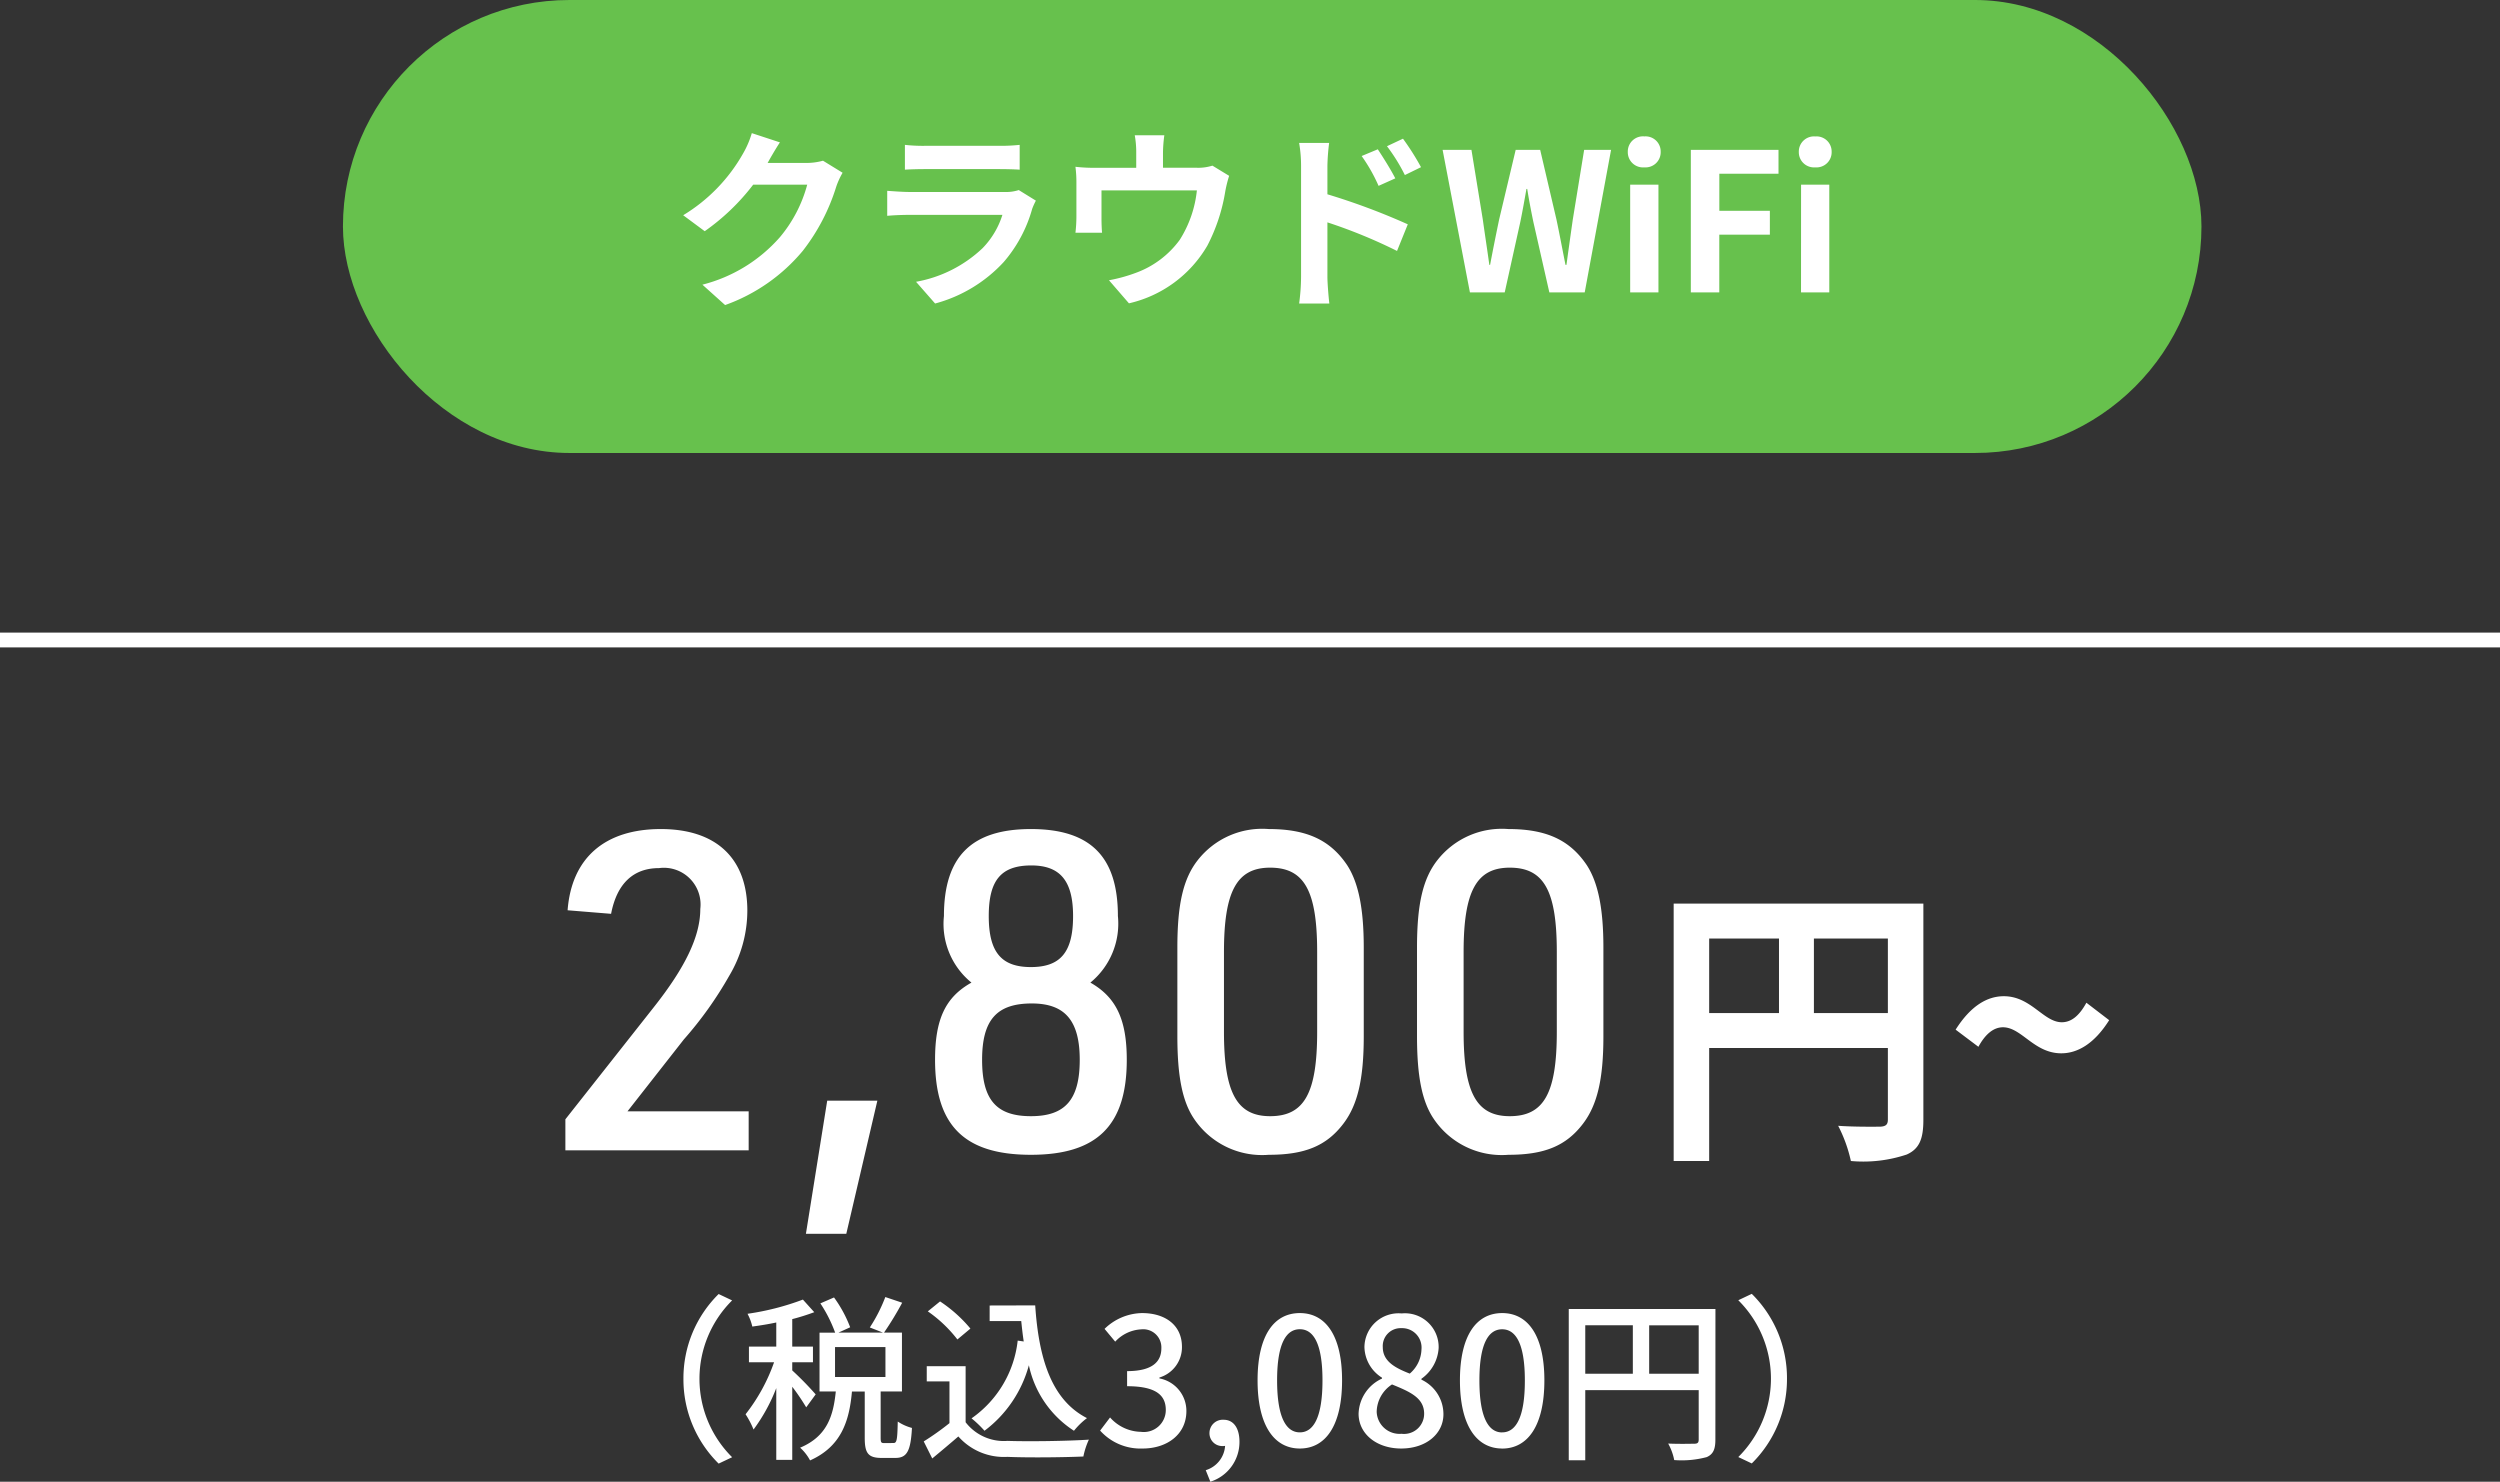 <svg xmlns="http://www.w3.org/2000/svg" width="169" height="100.164" viewBox="0 0 169 100.164"><rect x="0" y="0" width="169" height="100.164" fill="#333333" stroke="none"/><g transform="translate(-3436.5 -2324.236)"><g transform="translate(2685 2066)"><rect width="125.636" height="30.622" rx="15.311" transform="translate(774.683 258.236)" fill="#67c14d"/><path d="M-30.778-10.14l-1.9-.624A6.254,6.254,0,0,1-33.261-9.4a11.447,11.447,0,0,1-4.056,4.186l1.456,1.079A14.818,14.818,0,0,0-32.585-7.28h3.653a9.241,9.241,0,0,1-1.846,3.549A10.361,10.361,0,0,1-36.017-.52L-34.483.858a12.139,12.139,0,0,0,5.252-3.666A13.564,13.564,0,0,0-26.969-7.15a5.2,5.2,0,0,1,.429-.936L-27.866-8.9A4.169,4.169,0,0,1-29-8.749H-31.61c.013-.026.026-.039.039-.065C-31.415-9.1-31.077-9.685-30.778-10.14Zm8.45.169v1.677c.377-.026.936-.039,1.352-.039H-16c.468,0,1.079.013,1.43.039V-9.971a12.257,12.257,0,0,1-1.4.065h-5.005A10.958,10.958,0,0,1-22.328-9.971Zm8.853,3.77-1.157-.715a2.742,2.742,0,0,1-.949.13h-6.435c-.4,0-.962-.039-1.508-.078v1.69c.546-.052,1.2-.065,1.508-.065h6.279A5.64,5.64,0,0,1-17.076-2.99a8.769,8.769,0,0,1-4.5,2.275L-20.287.754a9.735,9.735,0,0,0,4.641-2.808,9.343,9.343,0,0,0,1.924-3.6A4.817,4.817,0,0,1-13.475-6.2Zm8.684-4.42h-2a6.423,6.423,0,0,1,.1,1.2v1H-9.471A10.785,10.785,0,0,1-10.8-8.489a8.3,8.3,0,0,1,.065,1.118v2.249A9.86,9.86,0,0,1-10.8-4.03H-9c-.026-.26-.039-.663-.039-.962v-1.9h6.448A7.718,7.718,0,0,1-3.751-3.549,6.364,6.364,0,0,1-6.7-1.326a10.587,10.587,0,0,1-1.833.507L-7.183.741a8.261,8.261,0,0,0,5.3-3.9A12.107,12.107,0,0,0-.67-6.838a8.681,8.681,0,0,1,.26-1.04l-1.131-.689a3.163,3.163,0,0,1-1.079.143H-4.882v-1A9.448,9.448,0,0,1-4.791-10.621Zm14.43.949-1.092.455A11.137,11.137,0,0,1,9.691-7.2l1.131-.507C10.523-8.294,10-9.126,9.639-9.672Zm1.7-.715-1.079.507a12.172,12.172,0,0,1,1.209,1.95l1.092-.533A17.217,17.217,0,0,0,11.342-10.387ZM4.452-1.053A14.077,14.077,0,0,1,4.322.754H6.363C6.3.221,6.233-.689,6.233-1.053V-4.732A34.827,34.827,0,0,1,10.939-2.8L11.667-4.6A45.226,45.226,0,0,0,6.233-6.63v-1.9A14.138,14.138,0,0,1,6.35-10.1H4.322a9.173,9.173,0,0,1,.13,1.573ZM15.866,0h2.353l1.053-4.758c.156-.754.286-1.5.416-2.236h.052c.117.741.26,1.482.416,2.236L21.235,0h2.392l1.781-9.633h-1.82l-.767,4.706c-.143,1-.286,2.028-.429,3.068h-.065c-.208-1.04-.4-2.08-.611-3.068l-1.1-4.706H18.96L17.842-4.927c-.208,1-.416,2.028-.611,3.068h-.052c-.143-1.04-.3-2.054-.442-3.068L15.97-9.633H14.02ZM26.7,0h1.911V-7.28H26.7Zm.962-8.45a1.024,1.024,0,0,0,1.1-1.053,1.021,1.021,0,0,0-1.1-1.04A1.025,1.025,0,0,0,26.539-9.5,1.028,1.028,0,0,0,27.657-8.45ZM30.8,0h1.924V-3.9h3.419V-5.512H32.727V-8.021h4V-9.633H30.8Zm7.449,0h1.911V-7.28H38.252Zm.962-8.45A1.024,1.024,0,0,0,40.319-9.5a1.021,1.021,0,0,0-1.105-1.04A1.025,1.025,0,0,0,38.1-9.5,1.028,1.028,0,0,0,39.214-8.45Z" transform="translate(835 278)" fill="#fff"/></g><path d="M169,.5H0v-1H169Z" transform="translate(3436.5 2367.5)" fill="#fff"/><g transform="translate(3032 2007)"><path d="M-35.28,0h12.39V-2.64h-8.19l3.81-4.86a25.348,25.348,0,0,0,3.06-4.29,8.615,8.615,0,0,0,1.23-4.41c0-3.54-2.1-5.52-5.85-5.52-3.78,0-6.03,1.95-6.3,5.49l2.94.24c.39-2.04,1.5-3.09,3.24-3.09a2.481,2.481,0,0,1,2.79,2.76c0,1.83-.99,3.93-3.18,6.69L-35.28-2.1Zm16.26,5.64h2.73l2.1-9h-3.39ZM-7.83-11.34c-1.77.99-2.46,2.49-2.46,5.22C-10.29-1.68-8.31.3-3.81.3.66.3,2.67-1.68,2.67-6.12c0-2.73-.72-4.23-2.46-5.22a5.15,5.15,0,0,0,1.86-4.5c0-4.02-1.86-5.88-5.88-5.88s-5.88,1.86-5.88,5.88A5.108,5.108,0,0,0-7.83-11.34Zm4.05-7.92c1.95,0,2.82,1.05,2.82,3.42,0,2.43-.84,3.45-2.85,3.45s-2.85-1.02-2.85-3.45S-5.82-19.26-3.78-19.26Zm.03,9.33c2.25,0,3.24,1.17,3.24,3.81,0,2.7-.99,3.81-3.3,3.81-2.34,0-3.3-1.11-3.3-3.81S-6.12-9.93-3.75-9.93ZM6.09-7.71c0,2.67.33,4.38,1.11,5.55A5.541,5.541,0,0,0,12.27.3c2.43,0,3.9-.6,5.04-2.1.96-1.26,1.38-3,1.38-5.91v-6c0-2.64-.36-4.38-1.11-5.55-1.14-1.71-2.73-2.46-5.31-2.46a5.535,5.535,0,0,0-4.8,2.1c-.99,1.26-1.38,3-1.38,5.91Zm9.45-.3c0,4.14-.87,5.7-3.18,5.7-2.25,0-3.12-1.59-3.12-5.7v-5.4c0-4.11.87-5.7,3.12-5.7,2.31,0,3.18,1.56,3.18,5.7Zm6.75.3c0,2.67.33,4.38,1.11,5.55A5.541,5.541,0,0,0,28.47.3c2.43,0,3.9-.6,5.04-2.1.96-1.26,1.38-3,1.38-5.91v-6c0-2.64-.36-4.38-1.11-5.55-1.14-1.71-2.73-2.46-5.31-2.46a5.535,5.535,0,0,0-4.8,2.1c-.99,1.26-1.38,3-1.38,5.91Zm9.45-.3c0,4.14-.87,5.7-3.18,5.7-2.25,0-3.12-1.59-3.12-5.7v-5.4c0-4.11.87-5.7,3.12-5.7,2.31,0,3.18,1.56,3.18,5.7Z" transform="translate(478 395)" fill="#fff"/><path d="M11.12-8.28v-5.04h5v5.04ZM4.04-13.32H8.76v5.04H4.04Zm14.48-2.36H1.64V1.72h2.4V-5.92H16.12v4.84c0,.34-.14.46-.52.48-.4,0-1.7.02-2.84-.06a9.721,9.721,0,0,1,.86,2.38,9.24,9.24,0,0,0,3.78-.44C18.24.9,18.52.24,18.52-1.06ZM27.84-5.56c1.08,0,2.22-.62,3.24-2.24L29.54-8.98c-.48.88-1.02,1.32-1.66,1.32-1.24,0-2.08-1.76-3.92-1.76-1.1,0-2.22.62-3.26,2.26L22.24-6c.48-.88,1.04-1.32,1.66-1.32C25.16-7.32,26-5.56,27.84-5.56Z" transform="translate(516 394)" fill="#fff"/></g><path d="M-37.3-4.56A8,8,0,0,0-34.92,1.176l.912-.432a7.468,7.468,0,0,1-2.208-5.3,7.468,7.468,0,0,1,2.208-5.3l-.912-.432A8,8,0,0,0-37.3-4.56Zm8.94,1.056a22.036,22.036,0,0,0-1.584-1.62v-.552h1.4V-6.732h-1.4v-1.86a14.647,14.647,0,0,0,1.488-.468l-.768-.852a17.64,17.64,0,0,1-3.744.96,3.44,3.44,0,0,1,.324.864c.516-.072,1.068-.156,1.62-.276v1.632h-1.848v1.056h1.7A12.231,12.231,0,0,1-33.1-2.16a6.01,6.01,0,0,1,.54,1.032,11.833,11.833,0,0,0,1.536-2.8V.924h1.08V-4.02A14.9,14.9,0,0,1-29-2.628Zm1.308-3.2h3.408V-4.68h-3.408Zm3.324,6.492c-.2,0-.24-.036-.24-.372V-3.7h1.44V-7.68h-1.212A21.662,21.662,0,0,0-22.512-9.7l-1.14-.384A10.647,10.647,0,0,1-24.7-8.028l.888.348H-26.82l.792-.36a8.617,8.617,0,0,0-1.092-2.016l-.924.4a9.273,9.273,0,0,1,1,1.98H-28.1V-3.7H-27C-27.168-2.064-27.576-.672-29.412.1A3.109,3.109,0,0,1-28.74.96c2.1-.936,2.652-2.64,2.832-4.656h.864v3.12c0,1.032.216,1.368,1.14,1.368h.924c.768,0,1.044-.42,1.128-2.028a3.176,3.176,0,0,1-.96-.432C-22.836-.4-22.884-.216-23.1-.216Zm7.128-9.3V-8.46h2.136c.048.468.1.936.168,1.38l-.408-.06a7.393,7.393,0,0,1-3.12,5.256,7.355,7.355,0,0,1,.876.84,8.217,8.217,0,0,0,3-4.428A6.99,6.99,0,0,0-10.9-1.044,4.884,4.884,0,0,1-10.02-1.9c-2.424-1.236-3.264-4.08-3.5-7.62Zm-1.3,1.56a9.423,9.423,0,0,0-2.052-1.836l-.828.672a9.015,9.015,0,0,1,2,1.9Zm-.324,2.544h-2.628V-4.38h1.536v2.82a18.089,18.089,0,0,1-1.74,1.236l.576,1.152c.624-.516,1.2-1,1.764-1.488A4.109,4.109,0,0,0-15.4.72c1.368.06,3.78.036,5.136-.024a5.083,5.083,0,0,1,.372-1.14c-1.5.1-4.164.132-5.5.084a3.263,3.263,0,0,1-2.832-1.26ZM-6.252.156C-4.632.156-3.3-.78-3.3-2.376A2.236,2.236,0,0,0-5.124-4.584v-.06A2.135,2.135,0,0,0-3.6-6.72C-3.6-8.172-4.716-9-6.3-9A3.722,3.722,0,0,0-8.832-7.932l.72.864A2.572,2.572,0,0,1-6.348-7.9,1.227,1.227,0,0,1-4.992-6.624c0,.888-.576,1.548-2.316,1.548v1.02c1.992,0,2.616.636,2.616,1.608A1.485,1.485,0,0,1-6.372-.972,2.854,2.854,0,0,1-8.46-1.944l-.672.888A3.666,3.666,0,0,0-6.252.156ZM-1.68,2.4A2.813,2.813,0,0,0,.288-.3c0-.924-.4-1.488-1.068-1.488A.9.9,0,0,0-1.74-.9a.865.865,0,0,0,.924.888A.492.492,0,0,0-.684-.024,1.841,1.841,0,0,1-1.992,1.62ZM4.368.156C6.1.156,7.224-1.38,7.224-4.452,7.224-7.5,6.1-9,4.368-9S1.512-7.512,1.512-4.452,2.64.156,4.368.156Zm0-1.092c-.9,0-1.536-.96-1.536-3.516,0-2.532.636-3.456,1.536-3.456S5.9-6.984,5.9-4.452C5.9-1.9,5.268-.936,4.368-.936ZM11.22.156c1.7,0,2.856-1.008,2.856-2.316A2.581,2.581,0,0,0,12.588-4.5v-.06a2.744,2.744,0,0,0,1.164-2.076,2.28,2.28,0,0,0-2.5-2.34A2.307,2.307,0,0,0,8.736-6.7,2.5,2.5,0,0,0,9.924-4.632v.06A2.705,2.705,0,0,0,8.34-2.2C8.34-.828,9.564.156,11.22.156ZM11.8-4.908c-.984-.384-1.824-.828-1.824-1.788a1.209,1.209,0,0,1,1.26-1.284,1.311,1.311,0,0,1,1.356,1.428A2.236,2.236,0,0,1,11.8-4.908ZM11.244-.84a1.546,1.546,0,0,1-1.68-1.488A2.253,2.253,0,0,1,10.6-4.176c1.2.492,2.172.9,2.172,1.98A1.36,1.36,0,0,1,11.244-.84Zm6.8,1C19.776.156,20.9-1.38,20.9-4.452,20.9-7.5,19.776-9,18.048-9s-2.856,1.488-2.856,4.548S16.32.156,18.048.156Zm0-1.092c-.9,0-1.536-.96-1.536-3.516,0-2.532.636-3.456,1.536-3.456s1.536.924,1.536,3.456C19.584-1.9,18.948-.936,18.048-.936ZM27.984-4.9V-8.172h3.348V-4.9Zm-4.32-3.276H26.88V-4.9H23.664Zm8.8-1.1H22.548V.948h1.116v-4.74h7.668V-.456c0,.216-.072.288-.3.288s-1,.024-1.764-.012A3.7,3.7,0,0,1,29.676.936a6.56,6.56,0,0,0,2.2-.2C32.316.54,32.46.2,32.46-.444ZM37.3-4.56A8,8,0,0,0,34.92-10.3l-.912.432a7.468,7.468,0,0,1,2.208,5.3,7.468,7.468,0,0,1-2.208,5.3l.912.432A8,8,0,0,0,37.3-4.56Z" transform="translate(3520 2422)" fill="#fff"/></g></svg>